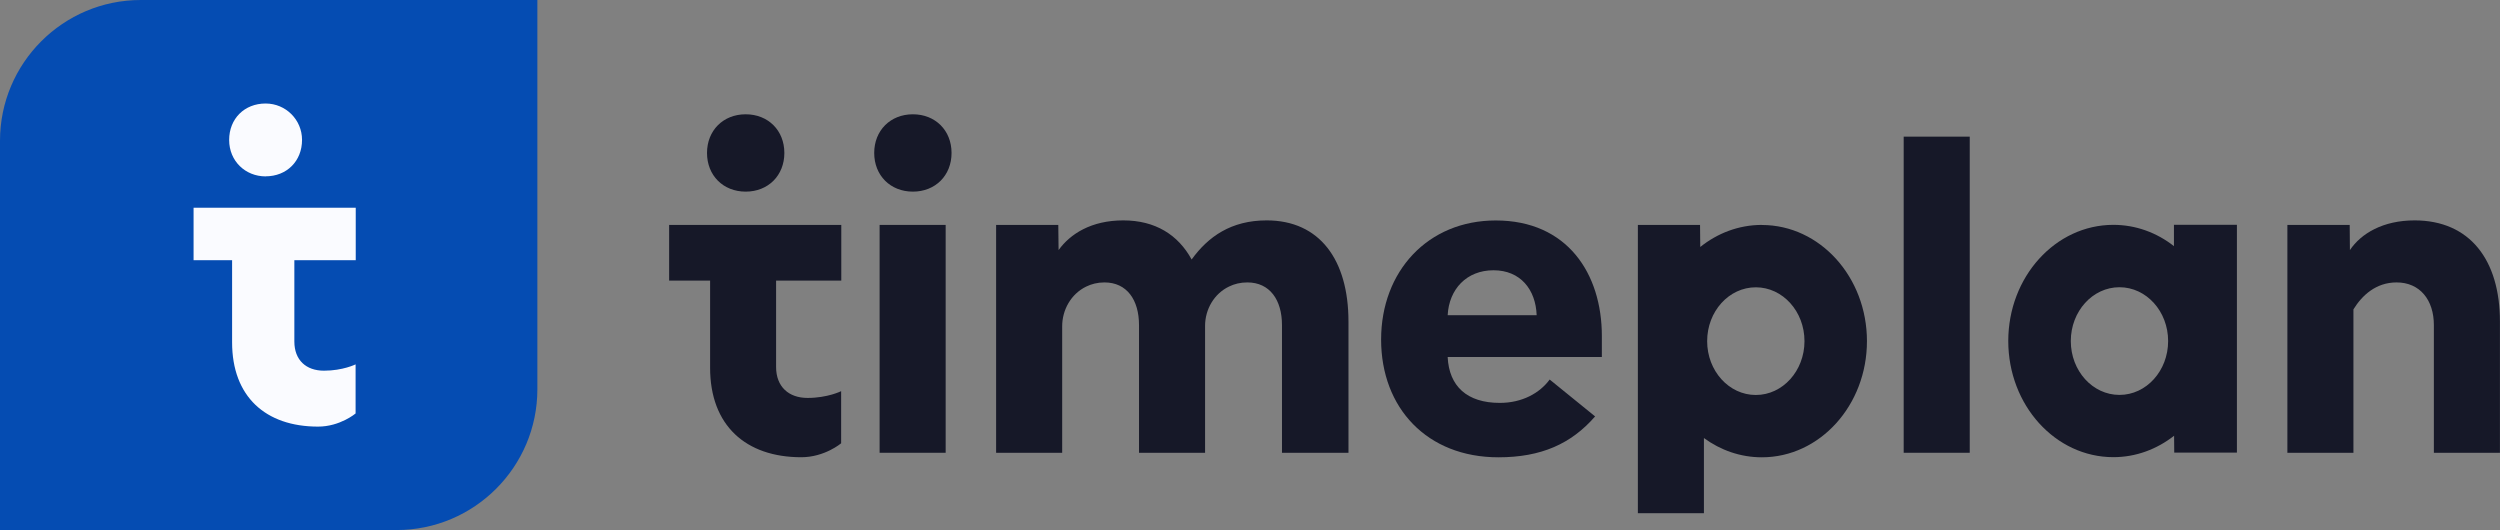 <?xml version="1.0" encoding="UTF-8"?>
<svg id="Layer_2" data-name="Layer 2" xmlns="http://www.w3.org/2000/svg" viewBox="0 0 347.8 73.75">
  <rect x="0" y="0" width="347.8" height="73.75" fill="#808080" stroke="none"/>
  <defs>
    <style>
      .cls-1 {
        fill: #054cb2;
      }

      .cls-2 {
        fill: #fafbff;
      }

      .cls-3 {
        fill: #161828;
      }
    </style>
  </defs>
  <g id="Customers">
    <g id="Layer_157" data-name="Layer 157">
      <g>
        <path class="cls-1" d="m19.59,0h55.17v54.15c0,10.81-8.78,19.59-19.59,19.59H0V19.59C0,8.78,8.78,0,19.59,0Z"/>
        <g>
          <path class="cls-2" d="m26.93,36.2h5.36v11.43c0,7.54,4.65,11.72,11.96,11.72,3.06,0,5.22-1.83,5.22-1.83v-6.83s-1.77.88-4.4.88c-2.48,0-4.12-1.47-4.12-4.06v-11.31h8.54v-7.3h-22.56v7.3h0Z"/>
          <path class="cls-2" d="m36.95,24.53c2.95,0,5.07-2.12,5.07-5.07,0-2.8-2.26-5.06-5.07-5.06-2.95,0-5.07,2.12-5.07,5.07s2.26,5.06,5.06,5.07h0Z"/>
        </g>
      </g>
      <g>
        <path class="cls-3" d="m222.85,46.73v2.94h-21.45c.19,4.06,2.69,6.38,7.25,6.38,3.13,0,5.56-1.37,6.94-3.25l6.32,5.13c-3.31,3.81-7.5,5.69-13.45,5.69-9.94,0-16.32-6.88-16.32-16.38s6.5-16.57,15.95-16.57c9.94,0,14.76,7.38,14.76,16.07h0Zm-21.45-2.88h12.38c-.13-3.56-2.25-6.25-6-6.25s-6.19,2.63-6.38,6.25h0Z"/>
        <g>
          <path class="cls-3" d="m93.1,39.04h5.69v12.13c0,8,4.94,12.44,12.69,12.44,3.25,0,5.54-1.94,5.54-1.94v-7.25s-1.88.94-4.67.94c-2.63,0-4.38-1.56-4.38-4.31v-12.01h9.07v-7.75h-23.95v7.75h0Z"/>
          <path class="cls-3" d="m127,15.9c-3.13,0-5.38,2.25-5.38,5.38s2.25,5.38,5.38,5.38,5.38-2.25,5.38-5.38-2.25-5.38-5.38-5.38Z"/>
          <rect class="cls-3" x="122.37" y="31.29" width="9.19" height="31.7"/>
          <path class="cls-3" d="m103.74,26.66c3.13,0,5.38-2.25,5.38-5.38s-2.25-5.38-5.38-5.38-5.38,2.25-5.38,5.38,2.25,5.38,5.38,5.38Z"/>
          <path class="cls-3" d="m176.22,30.66c-4.94,0-8.13,2.25-10.44,5.44-1.88-3.44-5.06-5.44-9.51-5.44s-7.38,1.88-9,4.13l-.04-3.5h-8.65v31.7h9.19v-17.59c0-2.31,1.24-4.5,3.32-5.52.75-.37,1.6-.59,2.56-.59,3.13,0,4.81,2.44,4.81,5.94v17.76h9.19v-17.65c0-2.3,1.25-4.47,3.32-5.47.75-.37,1.6-.58,2.56-.58,3.13,0,4.82,2.44,4.82,5.94v17.76h9.25v-18.26c0-8.57-4-14.07-11.38-14.07h0Z"/>
          <rect class="cls-3" x="264.84" y="19.01" width="9.19" height="43.98"/>
          <path class="cls-3" d="m302.45,34.25c-2.38-1.87-5.29-2.97-8.44-2.97-8.07,0-14.62,7.24-14.62,16.16s6.54,16.16,14.62,16.16c3.15,0,6.06-1.11,8.45-2.98l.02,2.35h8.72v-31.7h-8.76v2.97s0,0,0,0Zm-7.59,20.69c-3.74,0-6.77-3.35-6.77-7.49s3.03-7.49,6.77-7.49,6.77,3.35,6.77,7.49-3.03,7.49-6.77,7.49Z"/>
          <path class="cls-3" d="m335.92,30.66c-4.38,0-7.44,1.81-9,4.13l-.03-3.5h-8.67v31.7h9.19v-19.95c1.19-1.94,3.13-3.75,6-3.75,3.25,0,5.19,2.44,5.19,5.94v17.76h9.19v-18.26c0-8.57-4.19-14.07-11.88-14.07h0Z"/>
          <path class="cls-3" d="m245.11,31.29c-3.2,0-6.16,1.14-8.57,3.07l-.03-3.07h-8.65v40.11h9.19v-10.46c2.31,1.69,5.08,2.68,8.06,2.68,8.07,0,14.62-7.24,14.62-16.16s-6.54-16.16-14.62-16.16h0Zm-.84,23.66c-3.74,0-6.77-3.35-6.77-7.49s3.03-7.49,6.77-7.49,6.77,3.35,6.77,7.49-3.03,7.49-6.77,7.49Z"/>
        </g>
      </g>
    </g>
  </g>
</svg>